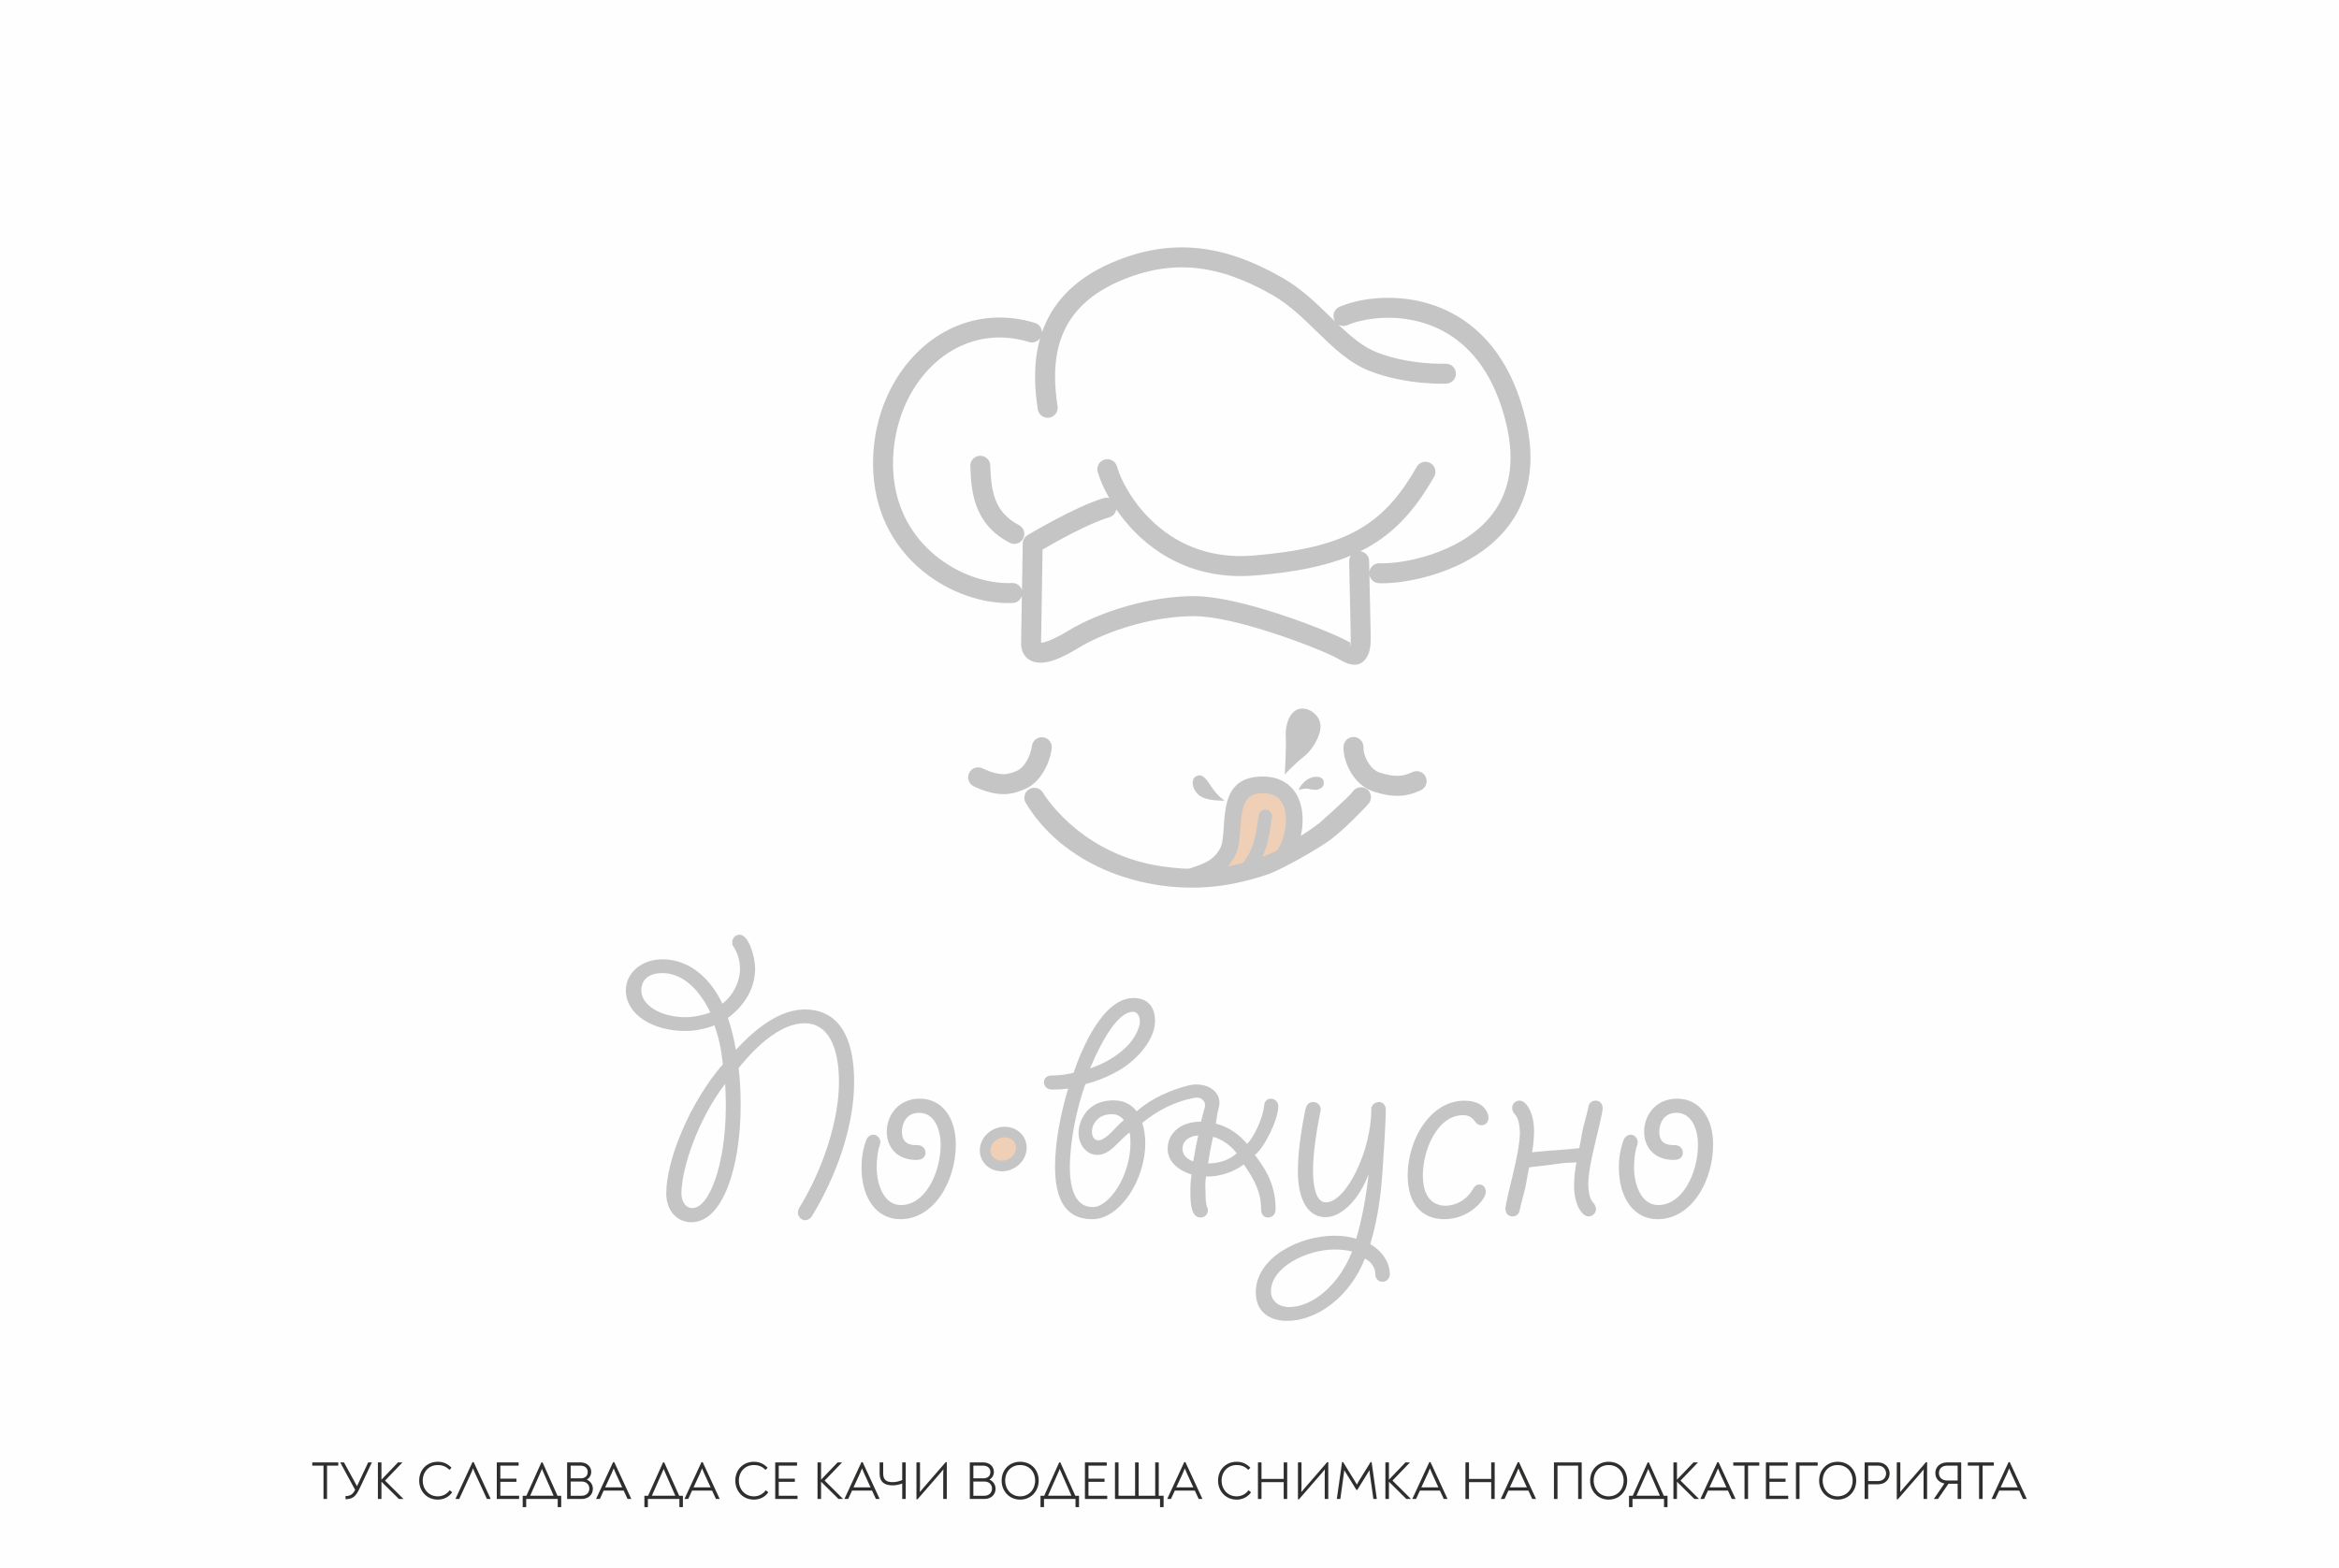 <?xml version="1.0" encoding="UTF-8"?>
<!DOCTYPE svg PUBLIC "-//W3C//DTD SVG 1.1//EN" "http://www.w3.org/Graphics/SVG/1.1/DTD/svg11.dtd">
<!-- Creator: CorelDRAW 2018 (64-Bit) -->
<svg xmlns="http://www.w3.org/2000/svg" xml:space="preserve" width="522px" height="350px" version="1.1" style="shape-rendering:geometricPrecision; text-rendering:geometricPrecision; image-rendering:optimizeQuality; fill-rule:evenodd; clip-rule:evenodd"
viewBox="0 0 522 350"
 xmlns:xlink="http://www.w3.org/1999/xlink">
 <rect x="0" y="0" width="522" height="350" fill="#808080" stroke="none"/>
 <defs>
  <style type="text/css">
   <![CDATA[
    .fil5 {fill:none}
    .fil2 {fill:#FEFEFE}
    .fil3 {fill:#EFCFB5}
    .fil0 {fill:#CB5329}
    .fil4 {fill:#C5C5C5;fill-rule:nonzero}
    .fil6 {fill:#2E2E2D;fill-rule:nonzero}
    .fil1 {fill:#2E2E2D;fill-rule:nonzero}
   ]]>
  </style>
   <clipPath id="id0">
    <path d="M0 0l522 0 0 350 -522 0 0 -350z"/>
   </clipPath>
 </defs>
 <g id="Layer_x0020_1">
  <g id="_2186294298384">
   <circle class="fil0" transform="matrix(0.708 -0.329 0.297 0.639 223.894 256.495)" r="5.312"/>
   <path class="fil0" d="M285.953 191.468c-5.855,2.743 -13.02,4.765 -21.302,4.629 4.077,-1.437 7.156,-1.952 9.237,-5.985 2.082,-4.033 -0.954,-14.329 6.896,-14.962 10.769,-0.868 8.776,12.71 5.169,16.318z"/>
   <path class="fil1" d="M280.959 181.85c0.186,-0.801 0.987,-1.299 1.787,-1.113 0.8,0.187 1.298,0.987 1.112,1.788 -0.089,0.377 -0.166,0.91 -0.255,1.534 -0.272,1.898 -0.651,4.542 -1.857,7.139 0.809,-0.305 1.595,-0.627 2.359,-0.962 0.596,-0.254 0.809,-0.243 1.225,-0.967 0.701,-1.11 1.267,-2.739 1.522,-4.489 0.22,-1.512 0.191,-3.068 -0.203,-4.395 -0.344,-1.16 -0.982,-2.143 -2.002,-2.721 -0.866,-0.491 -2.057,-0.729 -3.644,-0.601 -3.668,0.295 -3.944,4.255 -4.19,7.805 -0.158,2.268 -0.307,4.411 -1.154,6.054 -0.507,0.981 -1.054,1.783 -1.642,2.452 0.4,-0.076 0.796,-0.156 1.189,-0.241 0.72,-0.157 1.428,-0.329 2.122,-0.514 2.448,-2.83 2.987,-6.586 3.33,-8.979 0.101,-0.707 0.188,-1.31 0.301,-1.79zm-4.967 15.204c-17.101,3.713 -37.776,-2.447 -47.067,-17.851 -0.636,-1.056 -0.296,-2.428 0.76,-3.064 1.056,-0.637 2.428,-0.297 3.064,0.759 0.025,0.041 7.48,12.718 24.418,16.085 2.491,0.495 6.37,0.95 8.226,0.879 2.917,-0.975 5.417,-1.65 6.962,-4.643 0.494,-0.956 0.617,-2.726 0.747,-4.598 0.351,-5.066 0.744,-10.716 7.61,-11.269 2.371,-0.191 4.272,0.234 5.769,1.082 1.945,1.101 3.128,2.864 3.733,4.903 0.556,1.872 0.609,3.975 0.319,5.967 -0.06,0.418 -0.137,0.834 -0.228,1.244 1.514,-0.941 2.895,-1.903 4.13,-2.845 0.002,-0.001 6.736,-5.953 7.44,-7.013 0.681,-1.026 2.063,-1.308 3.09,-0.629 1.027,0.68 1.309,2.064 0.629,3.091 -0.361,0.542 -5.346,5.738 -8.455,8.092 -3.109,2.353 -11.325,6.882 -13.971,7.815 -2.204,0.778 -4.556,1.425 -7.176,1.995zm-58.654 -21.553c-1.114,-0.526 -1.591,-1.855 -1.066,-2.968 0.526,-1.114 1.855,-1.591 2.969,-1.066 2.11,1 3.624,1.335 4.821,1.309 1.119,-0.023 2.074,-0.388 3.015,-0.806l-0.002 -0.003c0.695,-0.309 1.363,-1.012 1.922,-1.907 0.674,-1.078 1.142,-2.364 1.301,-3.585 0.159,-1.22 1.277,-2.08 2.497,-1.921 1.22,0.159 2.079,1.277 1.921,2.497 -0.242,1.851 -0.935,3.775 -1.929,5.367 -1.003,1.603 -2.342,2.927 -3.896,3.618l-0.001 -0.004 -0.008 0.004c-1.383,0.614 -2.819,1.153 -4.733,1.193 -1.84,0.039 -4.011,-0.401 -6.811,-1.728zm82.502 -8.915c0.067,-1.23 1.119,-2.172 2.348,-2.105 1.229,0.068 2.171,1.119 2.104,2.349 -0.051,0.866 0.344,2.313 1.216,3.61 0.611,0.91 1.451,1.693 2.511,2.022 1.637,0.508 2.928,0.734 4.059,0.695 1.041,-0.036 2.025,-0.321 3.116,-0.84 1.114,-0.531 2.447,-0.058 2.977,1.056 0.531,1.114 0.057,2.447 -1.056,2.977 -1.624,0.773 -3.161,1.2 -4.898,1.26 -1.647,0.057 -3.396,-0.232 -5.507,-0.888 -2.162,-0.67 -3.782,-2.131 -4.904,-3.802 -1.428,-2.125 -2.063,-4.696 -1.966,-6.334zm-10.044 9.687c0,0 0.822,-1.897 2.53,-2.593 1.708,-0.696 2.973,-0.19 3.1,0.758 0.126,0.949 -0.38,1.519 -1.329,1.772 -0.948,0.253 -2.087,-0.317 -2.909,-0.191 -0.822,0.127 -1.392,0.254 -1.392,0.254zm-16.475 2.388c0,0 -4.139,0.27 -5.87,-1.297 -1.434,-1.297 -1.783,-3.55 -0.41,-4.164 1.23,-0.549 1.98,0.341 3.414,2.526 1.433,2.184 2.866,2.935 2.866,2.935zm13.403 -5.829c0,0 0.362,-5.948 0.217,-8.558 -0.145,-2.612 0.943,-5.731 3.192,-6.093 2.248,-0.362 4.569,1.669 4.569,3.917 0,2.248 -1.886,5.367 -3.699,6.745 -1.813,1.378 -4.279,3.989 -4.279,3.989zm-40.434 -61.651c0.43,-0.126 0.868,-0.116 1.268,0.004 -1.284,-2.248 -2.132,-4.306 -2.577,-5.864 -0.337,-1.186 0.35,-2.421 1.536,-2.759 1.187,-0.337 2.422,0.351 2.759,1.537 1.061,3.714 4.836,10.777 11.966,15.461 4.638,3.047 10.722,5.061 18.446,4.43 10.149,-0.83 17.437,-2.465 23.081,-5.558 5.552,-3.043 9.622,-7.579 13.409,-14.251 0.608,-1.07 1.968,-1.446 3.038,-0.838 1.071,0.607 1.446,1.968 0.839,3.038 -4.206,7.411 -8.796,12.487 -15.139,15.962 -0.434,0.239 -0.876,0.468 -1.327,0.691 1.085,0.131 1.935,1.043 1.957,2.167l0.054 2.516c0.111,-1.177 1.13,-2.071 2.323,-2.015 1.745,0.085 4.708,-0.17 8.13,-0.991 4.46,-1.07 9.623,-3.094 13.728,-6.56 3.98,-3.359 6.97,-8.126 7.295,-14.778 0.128,-2.63 -0.149,-5.556 -0.929,-8.805 -0.662,-2.758 -1.494,-5.227 -2.462,-7.433 -3.622,-8.254 -9.143,-12.604 -14.745,-14.645 -5.645,-2.056 -11.383,-1.816 -15.373,-0.858 -1.102,0.264 -2.068,0.587 -2.851,0.931 -0.697,0.303 -1.465,0.223 -2.066,-0.149 2.784,2.651 5.548,5.021 8.669,6.239 7.367,2.874 15.246,2.516 15.269,2.515 1.229,-0.053 2.269,0.901 2.322,2.131 0.053,1.229 -0.901,2.269 -2.13,2.322 -0.025,0.001 -8.847,0.402 -17.085,-2.812 -4.616,-1.801 -8.196,-5.284 -11.937,-8.923 -2.97,-2.889 -6.051,-5.886 -9.675,-7.974 -6.007,-3.458 -11.659,-5.538 -17.275,-6.095 -5.56,-0.552 -11.145,0.392 -17.075,2.973 -7.424,3.231 -11.203,7.843 -12.941,12.758 -1.773,5.012 -1.494,10.46 -0.776,15.128 0.183,1.219 -0.657,2.357 -1.877,2.54 -1.22,0.183 -2.358,-0.657 -2.541,-1.877 -0.74,-4.811 -1.046,-10.412 0.531,-15.859 -0.539,0.766 -1.527,1.138 -2.474,0.852 -2.427,-0.732 -4.775,-1.052 -7.01,-1.008 -5.119,0.1 -9.779,2.077 -13.558,5.334 -3.841,3.31 -6.782,7.945 -8.399,13.296 -1.081,3.58 -1.537,7.347 -1.35,11.081 0.422,8.479 4.34,14.798 9.439,18.97 5.121,4.191 11.388,6.229 16.508,6.129l0.534 -0.021c1.059,-0.05 1.981,0.648 2.253,1.629l0.166 -10.26c-0.046,-0.801 0.342,-1.6 1.076,-2.042 0.03,-0.019 10.62,-6.389 16.976,-8.259zm-29.744 -7.153c-0.043,-1.23 0.918,-2.262 2.148,-2.305 1.229,-0.044 2.261,0.918 2.305,2.147 0.088,2.392 0.216,5.087 1.099,7.487 0.822,2.236 2.359,4.319 5.287,5.823 1.094,0.559 1.528,1.9 0.969,2.995 -0.559,1.094 -1.9,1.528 -2.995,0.969 -4.113,-2.113 -6.282,-5.069 -7.452,-8.25 -1.109,-3.017 -1.26,-6.12 -1.361,-8.866zm32.573 9.649c-0.133,0.82 -0.722,1.533 -1.572,1.782 -4.661,1.372 -12.133,5.588 -14.874,7.184l-0.337 20.807c0.189,-0.013 0.437,-0.058 0.749,-0.136 1.242,-0.311 2.944,-1.095 5.147,-2.441 3.572,-2.183 8.391,-4.257 13.673,-5.716 4.683,-1.294 9.739,-2.115 14.625,-2.115 4.209,0 9.987,1.284 15.645,2.97 8.454,2.518 16.81,6 19.063,7.351 0.297,0.179 -0.176,1.314 0.042,0.909 0.198,-0.37 0.186,-1.579 0.158,-2.881l-0.345 -16.103c-0.009,-0.477 0.132,-0.922 0.381,-1.289 -5.65,2.37 -12.543,3.716 -21.437,4.443 -8.831,0.722 -15.851,-1.622 -21.24,-5.163 -4.198,-2.757 -7.393,-6.259 -9.678,-9.602zm56.492 14.558l0.28 13.069c0.04,1.909 0.029,3.736 -0.682,5.063 -1.127,2.102 -2.986,2.784 -6.259,0.821 -2.048,-1.229 -9.914,-4.475 -18.049,-6.898 -5.293,-1.577 -10.629,-2.778 -14.371,-2.778 -4.497,0 -9.141,0.753 -13.438,1.94 -4.871,1.346 -9.288,3.241 -12.537,5.227 -2.61,1.596 -4.733,2.552 -6.388,2.966 -1.343,0.336 -2.484,0.344 -3.422,0.065 -1.28,-0.383 -2.133,-1.205 -2.578,-2.41 -0.201,-0.544 -0.295,-1.158 -0.284,-1.834l0.168 -10.46c-0.271,0.867 -1.061,1.515 -2.022,1.56 -0.17,0.008 -0.391,0.015 -0.657,0.02 -6.085,0.12 -13.468,-2.25 -19.424,-7.123 -7.161,-5.86 -10.918,-14.065 -11.098,-23.28 -0.079,-4.037 0.474,-7.925 1.56,-11.521 1.858,-6.15 5.276,-11.51 9.761,-15.374 4.544,-3.917 10.175,-6.295 16.387,-6.417 2.723,-0.053 5.535,0.321 8.389,1.183 0.969,0.292 1.593,1.184 1.589,2.146l0.047 -0.136c2.116,-5.981 6.617,-11.551 15.369,-15.36 6.654,-2.896 12.964,-3.95 19.292,-3.323 6.272,0.623 12.503,2.899 19.056,6.672 4.137,2.382 7.411,5.567 10.567,8.637 0.373,0.363 0.744,0.724 1.114,1.082 -0.076,-0.113 -0.143,-0.233 -0.199,-0.362 -0.491,-1.128 0.025,-2.442 1.153,-2.933 0.987,-0.434 2.206,-0.841 3.602,-1.176 4.654,-1.117 11.345,-1.398 17.922,0.998 6.618,2.412 13.114,7.489 17.312,17.055 1.06,2.415 1.974,5.132 2.706,8.183 0.885,3.687 1.199,7.026 1.051,10.045 -0.395,8.095 -4.029,13.892 -8.865,17.974 -4.71,3.977 -10.554,6.28 -15.58,7.485 -3.873,0.93 -7.307,1.214 -9.369,1.114 -1.089,-0.052 -1.959,-0.877 -2.103,-1.92z"/>
   <path class="fil1" d="M205.269 245.202c-4.81,0 -7.365,3.757 -7.365,7.364 0,3.456 2.255,6.311 6.613,6.311 1.878,0 2.029,-1.202 2.029,-1.653 0,-0.901 -0.752,-1.653 -1.728,-1.653 -1.278,0 -3.532,0 -3.532,-3.005 0,-1.804 0.977,-4.208 3.832,-4.208 3.606,0 4.809,4.057 4.809,7.063 0,6.387 -3.457,13.525 -8.866,13.525 -3.833,0 -5.411,-4.584 -5.411,-8.491 0,-1.578 0.226,-3.682 0.677,-4.809 0.075,-0.225 0.15,-0.45 0.15,-0.751 0,-0.827 -0.676,-1.653 -1.578,-1.653 -0.676,0 -1.353,0.526 -1.578,1.202 -0.751,2.029 -1.052,3.983 -1.052,6.087 0,6.988 3.456,11.571 8.641,11.571 7.665,0 12.398,-8.641 12.398,-16.681 0,-6.011 -3.081,-10.219 -8.039,-10.219zm-62.139 -24.12c0,-2.705 1.953,-3.907 4.733,-3.907 3.907,0 7.815,2.855 10.67,8.792 -1.428,0.525 -3.607,1.051 -5.485,1.051 -5.635,0 -9.918,-2.705 -9.918,-5.936zm44.106 20.438c0,8.266 -3.381,19.161 -8.941,28.178 -0.151,0.3 -0.225,0.6 -0.225,0.901 0,0.977 0.751,1.729 1.652,1.729 0.526,0 1.128,-0.376 1.428,-0.827 5.861,-9.543 9.468,-20.663 9.468,-29.981 0,-12.999 -5.636,-16.23 -10.971,-16.23 -5.335,0 -10.669,3.832 -15.403,9.017 -0.451,-2.48 -1.052,-5.034 -1.804,-7.139 3.757,-2.704 6.087,-6.687 6.087,-10.969 0,-2.631 -1.428,-7.59 -3.457,-7.59 -0.977,0 -1.653,0.752 -1.653,1.728 0,0.301 0,0.602 0.226,0.827 1.052,1.653 1.503,3.306 1.503,5.035 0,2.98 -1.503,5.885 -3.908,7.814 -3.08,-6.4 -7.964,-9.918 -13.375,-9.918 -4.658,0 -8.19,3.005 -8.19,6.95 0,5.21 5.711,9.054 13.375,9.054 2.404,0 5.26,-0.752 6.387,-1.278 0.901,2.555 1.503,4.96 1.878,8.717 -7.363,8.491 -12.623,21.339 -12.623,28.778 0,3.907 2.404,6.462 5.635,6.462 6.988,0 10.971,-12.323 10.971,-26.148 0,-2.931 -0.15,-5.711 -0.451,-8.266 4.583,-5.71 9.843,-9.994 14.727,-9.994 5.185,0 7.664,5.185 7.664,13.15zm-25.246 5.11c0,13.6 -3.832,22.992 -7.439,22.992 -1.729,0 -2.48,-1.728 -2.48,-3.306 0.076,-6.011 3.982,-16.906 9.768,-24.42 0.075,1.353 0.151,3.306 0.151,4.734zm212.297 -1.428c-4.809,0 -7.363,3.757 -7.363,7.364 0,3.456 2.254,6.311 6.612,6.311 1.878,0 2.028,-1.202 2.028,-1.653 0,-0.901 -0.751,-1.653 -1.728,-1.653 -1.277,0 -3.532,0 -3.532,-3.005 0,-1.804 0.978,-4.208 3.833,-4.208 3.607,0 4.809,4.057 4.809,7.063 0,6.387 -3.457,13.525 -8.867,13.525 -3.832,0 -5.41,-4.584 -5.41,-8.491 0,-1.578 0.237,-3.677 0.676,-4.809 0.087,-0.221 0.151,-0.45 0.151,-0.751 0,-0.827 -0.676,-1.653 -1.578,-1.653 -0.676,0 -1.336,0.532 -1.578,1.202 -0.735,2.035 -1.052,3.983 -1.052,6.087 0,6.988 3.456,11.571 8.641,11.571 7.664,0 12.398,-8.641 12.398,-16.681 0,-6.011 -3.08,-10.219 -8.04,-10.219zm-42.32 3.231c-0.601,-1.503 -2.104,-2.78 -5.185,-2.78 -7.438,0 -12.624,8.491 -12.624,16.681 0,6.762 3.532,9.768 8.191,9.768 5.711,0 9.242,-4.583 9.242,-6.012 0,-0.976 -0.526,-1.728 -1.428,-1.728 -0.676,0 -1.127,0.451 -1.427,0.978 -1.503,2.704 -4.133,3.756 -6.161,3.756 -1.654,0 -5.035,-0.751 -5.035,-6.762 0,-5.561 3.155,-13.45 9.017,-13.45 1.353,0 2.103,0.676 2.629,1.427 0.376,0.527 0.902,0.827 1.428,0.827 0.977,0 1.578,-0.751 1.578,-1.653 0,-0.301 -0.075,-0.751 -0.225,-1.052zm-44.27 43.28c-2.028,0 -4.058,-1.126 -4.058,-3.532 0,-5.334 7.965,-9.316 14.202,-9.316 1.277,0 2.855,0.15 3.907,0.45 -2.93,7.514 -8.866,12.398 -14.051,12.398zm7.063 -44.031c0,-0.977 -0.751,-1.729 -1.653,-1.729 -1.428,0 -1.653,1.202 -1.803,1.729 -0.526,2.78 -1.653,8.49 -1.653,13.675 0,5.26 1.577,10.294 6.236,10.294 3.682,0 7.664,-4.358 9.543,-9.618 -0.451,4.584 -1.578,10.67 -2.78,14.427 -1.352,-0.451 -3.081,-0.676 -4.809,-0.676 -7.89,0 -17.582,4.884 -17.582,12.623 0,4.584 3.305,6.387 6.988,6.387 6.687,0 14.051,-5.41 17.357,-13.901 0.675,0.301 2.329,1.428 2.329,3.531 0,0.903 0.677,1.654 1.578,1.654 0.901,0 1.653,-0.751 1.653,-1.654 0,-2.855 -1.879,-5.334 -4.358,-6.762 1.953,-6.462 2.479,-12.623 2.705,-15.779 0.225,-3.532 0.751,-10.896 0.751,-14.276 0,-0.902 -0.601,-1.654 -1.503,-1.654 -0.901,0 -1.728,0.677 -1.728,1.578 0.076,9.092 -5.56,20.814 -10.144,20.814 -2.554,0 -2.855,-4.809 -2.855,-6.988 0,-4.809 1.052,-10.144 1.653,-13.375l0.075 -0.3zm-25.155 11.965l0.151 0c2.479,0 4.809,-0.902 6.236,-2.254 -1.127,-1.578 -3.231,-3.156 -5.26,-3.682 -0.45,1.879 -0.826,3.983 -1.127,5.936zm-4.959 -1.428c0.376,0.377 0.977,0.752 1.653,0.977 0.301,-1.803 0.676,-3.907 1.127,-5.786 -1.803,0.076 -3.531,1.052 -3.531,3.006 0,0.677 0.3,1.353 0.751,1.803zm-21.376 -19.78c3.081,-0.976 6.237,-2.855 8.341,-5.034 1.428,-1.428 2.78,-3.907 2.78,-5.41 0,-1.277 -0.601,-2.179 -1.578,-2.179 -2.93,0 -6.386,5.11 -9.543,12.623zm10.396 9.594c3.243,-2.877 7.434,-4.723 11.488,-5.758 4.11,-1.049 7.773,1.413 6.852,4.891 -0.442,1.668 -0.488,2.597 -0.672,3.615 2.93,0.676 5.334,2.555 6.987,4.508 1.578,-1.578 3.567,-5.805 3.798,-8.584 0.069,-0.826 0.601,-1.503 1.503,-1.503 0.901,0 1.653,0.751 1.653,1.653 0,3.156 -3.197,9.411 -5.226,10.914 3.081,3.907 4.625,7.495 4.625,12.079 0,1.653 -1.277,1.879 -1.728,1.879 -0.151,0 -1.503,0 -1.503,-1.879 0,-3.832 -1.544,-6.669 -3.873,-9.976 -1.653,1.278 -4.734,2.781 -8.416,2.705 -0.301,1.954 -0.109,2.387 -0.109,3.739 0,2.104 0.225,2.78 0.3,3.005 0.15,0.226 0.226,0.451 0.226,0.752 0,0.977 -0.751,1.654 -1.653,1.654 -2.104,0 -2.255,-3.307 -2.255,-5.411 0,-1.578 -0.04,-2.085 0.26,-4.19 -3.757,-1.202 -5.335,-3.456 -5.335,-5.71 0,-3.381 2.705,-6.086 7.439,-6.086 0.581,-2.338 0.476,-1.846 0.836,-3.081 0.394,-1.352 -0.678,-2.531 -2.312,-2.234 -4.294,0.78 -8.293,2.837 -11.622,5.591 0.41,1.284 0.665,2.892 0.665,4.515 0,8.265 -5.711,16.981 -11.797,16.981 -3.532,0 -8.341,-1.428 -8.341,-11.647 0,-5.485 1.203,-11.796 2.931,-17.507 -1.052,0.15 -2.48,0.225 -3.607,0.225 -1.428,0 -1.803,-1.052 -1.803,-1.728 0,-0.225 0.15,-1.428 1.803,-1.428 1.803,0 3.23,-0.225 4.809,-0.601 1.653,-4.809 6.387,-16.681 13.375,-16.681 3.005,0 4.809,1.804 4.809,5.11 0,3.306 -2.405,6.311 -3.983,7.889 -3.08,3.156 -7.363,5.11 -11.571,6.237 -1.954,5.41 -3.457,12.849 -3.457,18.484 0,5.41 1.503,8.942 5.11,8.942 3.681,0 8.415,-6.988 8.415,-14.276 0,-0.891 -0.035,-1.636 -0.191,-2.382 -2.098,1.585 -3.422,3.603 -5.239,4.512 -4.521,2.261 -8.365,-3.588 -4.65,-8.794 0.78,-1.096 2.604,-2.879 6.323,-2.879 2.201,0 3.937,0.845 5.136,2.455zm-7.635 6.218c1.749,-0.875 2.623,-2.452 4.79,-4.291 -0.616,-0.685 -1.405,-1.258 -2.418,-1.286 -2.095,-0.058 -3.294,0.691 -4.08,1.86 -1.287,1.915 -0.554,4.848 1.708,3.717zm96.323 -1.332c0.118,-4.516 -1.729,-7.288 -3.231,-7.288 -0.901,0 -1.654,0.751 -1.654,1.578 0,0.45 0.151,0.826 0.376,1.202 0.977,0.977 1.278,2.255 1.353,4.508 -0.075,2.556 -0.751,5.861 -1.578,9.243 -0.3,1.202 -1.653,6.687 -1.653,7.589 0,0.977 0.601,1.728 1.578,1.728 0.826,0 1.431,-0.526 1.578,-1.277 0.431,-2.205 1.181,-4.232 1.493,-6.22 0.187,-1.185 0.421,-2.327 0.658,-3.469 2.176,-0.259 4.282,-0.458 6.224,-0.765 1.461,-0.231 2.884,-0.256 4.314,-0.329 -0.269,1.508 -0.476,3.069 -0.521,4.772 -0.118,4.516 1.728,7.288 3.231,7.288 0.902,0 1.654,-0.751 1.654,-1.578 0,-0.451 -0.151,-0.827 -0.377,-1.202 -0.977,-0.977 -1.277,-2.254 -1.351,-4.508 0.074,-2.555 0.751,-5.862 1.577,-9.243 0.3,-1.202 1.654,-6.687 1.654,-7.589 0,-0.977 -0.602,-1.728 -1.579,-1.728 -0.826,0 -1.431,0.525 -1.578,1.277 -0.431,2.205 -1.181,4.232 -1.493,6.22 -0.167,1.062 -0.373,2.091 -0.584,3.115 -1.324,0.158 -2.721,0.281 -4.137,0.385 -0.935,0.063 -4.388,0.308 -6.386,0.544 0.225,-1.347 0.392,-2.744 0.432,-4.253zm-120.5 -0.927c1.297,-0.597 2.701,-0.664 3.923,-0.288 1.269,0.392 2.346,1.259 2.926,2.507 0.578,1.246 0.547,2.625 0.027,3.848 -0.501,1.182 -1.467,2.217 -2.774,2.824l-0.017 0.007c-1.298,0.598 -2.702,0.665 -3.924,0.289 -1.269,-0.392 -2.346,-1.259 -2.926,-2.507l-0.014 -0.031c-0.564,-1.237 -0.528,-2.605 -0.013,-3.817 0.502,-1.182 1.467,-2.217 2.774,-2.824l0.018 -0.008zm3.23 1.964c-0.671,-0.207 -1.453,-0.17 -2.193,0.155l-0.132 0.061c-0.723,0.354 -1.253,0.928 -1.528,1.574 -0.257,0.604 -0.285,1.275 -0.028,1.875l0.057 0.125c0.292,0.579 0.821,0.988 1.447,1.181 0.672,0.207 1.453,0.17 2.194,-0.155l0.132 -0.061c0.723,-0.354 1.254,-0.928 1.528,-1.575 0.266,-0.625 0.287,-1.321 0.001,-1.937 -0.284,-0.612 -0.829,-1.043 -1.478,-1.243z"/>
  </g>
  <g style="clip-path:url(#id0)">
   <polygon class="fil2" points="-72,-72 594,-72 594,422 -72,422 "/>
   <g id="Layer_x0020_1_0">
    <g id="_2186294298384">
     <path id="1" class="fil3" d="M225.47 259.889c2.072,-0.963 3.053,-3.272 2.185,-5.141 -0.869,-1.869 -3.266,-2.608 -5.338,-1.646 -2.071,0.963 -3.053,3.272 -2.184,5.141 0.868,1.869 3.265,2.608 5.337,1.646z"/>
     <path class="fil3" d="M285.953 191.468c-5.855,2.743 -13.02,4.765 -21.302,4.629 4.077,-1.437 7.156,-1.952 9.237,-5.985 2.082,-4.033 -0.954,-14.329 6.896,-14.962 10.769,-0.868 8.776,12.71 5.169,16.318z"/>
     <path class="fil4" d="M280.959 181.85c0.186,-0.801 0.987,-1.299 1.787,-1.113 0.8,0.187 1.298,0.987 1.112,1.788 -0.089,0.377 -0.166,0.91 -0.255,1.534 -0.272,1.898 -0.651,4.542 -1.857,7.139 0.809,-0.305 1.595,-0.627 2.359,-0.962 0.596,-0.254 0.809,-0.243 1.225,-0.967 0.701,-1.11 1.267,-2.739 1.522,-4.489 0.22,-1.512 0.191,-3.068 -0.203,-4.395 -0.344,-1.16 -0.982,-2.143 -2.002,-2.721 -0.866,-0.491 -2.057,-0.729 -3.644,-0.601 -3.668,0.295 -3.944,4.255 -4.19,7.805 -0.158,2.268 -0.307,4.411 -1.154,6.054 -0.507,0.981 -1.054,1.783 -1.642,2.452 0.4,-0.076 0.796,-0.156 1.189,-0.241 0.72,-0.157 1.428,-0.329 2.122,-0.514 2.448,-2.83 2.987,-6.586 3.33,-8.979 0.101,-0.707 0.188,-1.31 0.301,-1.79zm-4.967 15.204c-17.101,3.713 -37.776,-2.447 -47.067,-17.851 -0.636,-1.056 -0.296,-2.428 0.76,-3.064 1.056,-0.637 2.428,-0.297 3.064,0.759 0.025,0.041 7.48,12.718 24.418,16.085 2.491,0.495 6.37,0.95 8.226,0.879 2.917,-0.975 5.417,-1.65 6.962,-4.643 0.494,-0.956 0.617,-2.726 0.747,-4.598 0.351,-5.066 0.744,-10.716 7.61,-11.269 2.371,-0.191 4.272,0.234 5.769,1.082 1.945,1.101 3.128,2.864 3.733,4.903 0.556,1.872 0.609,3.975 0.319,5.967 -0.06,0.418 -0.137,0.834 -0.228,1.244 1.514,-0.941 2.895,-1.903 4.13,-2.845 0.002,-0.001 6.736,-5.953 7.44,-7.013 0.681,-1.026 2.063,-1.308 3.09,-0.629 1.027,0.68 1.309,2.064 0.629,3.091 -0.361,0.542 -5.346,5.738 -8.455,8.092 -3.109,2.353 -11.325,6.882 -13.971,7.815 -2.204,0.778 -4.556,1.425 -7.176,1.995zm-58.654 -21.553c-1.114,-0.526 -1.591,-1.855 -1.066,-2.968 0.526,-1.114 1.855,-1.591 2.969,-1.066 2.11,1 3.624,1.335 4.821,1.309 1.119,-0.023 2.074,-0.388 3.015,-0.806l-0.002 -0.003c0.695,-0.309 1.363,-1.012 1.922,-1.907 0.674,-1.078 1.142,-2.364 1.301,-3.585 0.159,-1.22 1.277,-2.08 2.497,-1.921 1.22,0.159 2.079,1.277 1.921,2.497 -0.242,1.851 -0.935,3.775 -1.929,5.367 -1.003,1.603 -2.342,2.927 -3.896,3.618l-0.001 -0.004 -0.008 0.004c-1.383,0.614 -2.819,1.153 -4.733,1.193 -1.84,0.039 -4.011,-0.401 -6.811,-1.728zm82.502 -8.915c0.067,-1.23 1.119,-2.172 2.348,-2.105 1.229,0.068 2.171,1.119 2.104,2.349 -0.051,0.866 0.344,2.313 1.216,3.61 0.611,0.91 1.451,1.693 2.511,2.022 1.637,0.508 2.928,0.734 4.059,0.695 1.041,-0.036 2.025,-0.321 3.116,-0.84 1.114,-0.531 2.447,-0.058 2.977,1.056 0.531,1.114 0.057,2.447 -1.056,2.977 -1.624,0.773 -3.161,1.2 -4.898,1.26 -1.647,0.057 -3.396,-0.232 -5.507,-0.888 -2.162,-0.67 -3.782,-2.131 -4.904,-3.802 -1.428,-2.125 -2.063,-4.696 -1.966,-6.334zm-10.044 9.687c0,0 0.822,-1.897 2.53,-2.593 1.708,-0.696 2.973,-0.19 3.1,0.758 0.126,0.949 -0.38,1.519 -1.329,1.772 -0.948,0.253 -2.087,-0.317 -2.909,-0.191 -0.822,0.127 -1.392,0.254 -1.392,0.254zm-16.475 2.388c0,0 -4.139,0.27 -5.87,-1.297 -1.434,-1.297 -1.783,-3.55 -0.41,-4.164 1.23,-0.549 1.98,0.341 3.414,2.526 1.433,2.184 2.866,2.935 2.866,2.935zm13.403 -5.829c0,0 0.362,-5.948 0.217,-8.558 -0.145,-2.612 0.943,-5.731 3.192,-6.093 2.248,-0.362 4.569,1.669 4.569,3.917 0,2.248 -1.886,5.367 -3.699,6.745 -1.813,1.378 -4.279,3.989 -4.279,3.989zm-40.434 -61.651c0.43,-0.126 0.868,-0.116 1.268,0.004 -1.284,-2.248 -2.132,-4.306 -2.577,-5.864 -0.337,-1.186 0.35,-2.421 1.536,-2.759 1.187,-0.337 2.422,0.351 2.759,1.537 1.061,3.714 4.836,10.777 11.966,15.461 4.638,3.047 10.722,5.061 18.446,4.43 10.149,-0.83 17.437,-2.465 23.081,-5.558 5.552,-3.043 9.622,-7.579 13.409,-14.251 0.608,-1.07 1.968,-1.446 3.038,-0.838 1.071,0.607 1.446,1.968 0.839,3.038 -4.206,7.411 -8.796,12.487 -15.139,15.962 -0.434,0.239 -0.876,0.468 -1.327,0.691 1.085,0.131 1.935,1.043 1.957,2.167l0.054 2.516c0.111,-1.177 1.13,-2.071 2.323,-2.015 1.745,0.085 4.708,-0.17 8.13,-0.991 4.46,-1.07 9.623,-3.094 13.728,-6.56 3.98,-3.359 6.97,-8.126 7.295,-14.778 0.128,-2.63 -0.149,-5.556 -0.929,-8.805 -0.662,-2.758 -1.494,-5.227 -2.462,-7.433 -3.622,-8.254 -9.143,-12.604 -14.745,-14.645 -5.645,-2.056 -11.383,-1.816 -15.373,-0.858 -1.102,0.264 -2.068,0.587 -2.851,0.931 -0.697,0.303 -1.465,0.223 -2.066,-0.149 2.784,2.651 5.548,5.021 8.669,6.239 7.367,2.874 15.246,2.516 15.269,2.515 1.229,-0.053 2.269,0.901 2.322,2.131 0.053,1.229 -0.901,2.269 -2.13,2.322 -0.025,0.001 -8.847,0.402 -17.085,-2.812 -4.616,-1.801 -8.196,-5.284 -11.937,-8.923 -2.97,-2.889 -6.051,-5.886 -9.675,-7.974 -6.007,-3.458 -11.659,-5.538 -17.275,-6.095 -5.56,-0.552 -11.145,0.392 -17.075,2.973 -7.424,3.231 -11.203,7.843 -12.941,12.758 -1.773,5.012 -1.494,10.46 -0.776,15.128 0.183,1.219 -0.657,2.357 -1.877,2.54 -1.22,0.183 -2.358,-0.657 -2.541,-1.877 -0.74,-4.811 -1.046,-10.412 0.531,-15.859 -0.539,0.766 -1.527,1.138 -2.474,0.852 -2.427,-0.732 -4.775,-1.052 -7.01,-1.008 -5.119,0.1 -9.779,2.077 -13.558,5.334 -3.841,3.31 -6.782,7.945 -8.399,13.296 -1.081,3.58 -1.537,7.347 -1.35,11.081 0.422,8.479 4.34,14.798 9.439,18.97 5.121,4.191 11.388,6.229 16.508,6.129l0.534 -0.021c1.059,-0.05 1.981,0.648 2.253,1.629l0.166 -10.26c-0.046,-0.801 0.342,-1.6 1.076,-2.042 0.03,-0.019 10.62,-6.389 16.976,-8.259zm-29.744 -7.153c-0.043,-1.23 0.918,-2.262 2.148,-2.305 1.229,-0.044 2.261,0.918 2.305,2.147 0.088,2.392 0.216,5.087 1.099,7.487 0.822,2.236 2.359,4.319 5.287,5.823 1.094,0.559 1.528,1.9 0.969,2.995 -0.559,1.094 -1.9,1.528 -2.995,0.969 -4.113,-2.113 -6.282,-5.069 -7.452,-8.25 -1.109,-3.017 -1.26,-6.12 -1.361,-8.866zm32.573 9.649c-0.133,0.82 -0.722,1.533 -1.572,1.782 -4.661,1.372 -12.133,5.588 -14.874,7.184l-0.337 20.807c0.189,-0.013 0.437,-0.058 0.749,-0.136 1.242,-0.311 2.944,-1.095 5.147,-2.441 3.572,-2.183 8.391,-4.257 13.673,-5.716 4.683,-1.294 9.739,-2.115 14.625,-2.115 4.209,0 9.987,1.284 15.645,2.97 8.454,2.518 16.81,6 19.063,7.351 0.297,0.179 -0.176,1.314 0.042,0.909 0.198,-0.37 0.186,-1.579 0.158,-2.881l-0.345 -16.103c-0.009,-0.477 0.132,-0.922 0.381,-1.289 -5.65,2.37 -12.543,3.716 -21.437,4.443 -8.831,0.722 -15.851,-1.622 -21.24,-5.163 -4.198,-2.757 -7.393,-6.259 -9.678,-9.602zm56.492 14.558l0.28 13.069c0.04,1.909 0.029,3.736 -0.682,5.063 -1.127,2.102 -2.986,2.784 -6.259,0.821 -2.048,-1.229 -9.914,-4.475 -18.049,-6.898 -5.293,-1.577 -10.629,-2.778 -14.371,-2.778 -4.497,0 -9.141,0.753 -13.438,1.94 -4.871,1.346 -9.288,3.241 -12.537,5.227 -2.61,1.596 -4.733,2.552 -6.388,2.966 -1.343,0.336 -2.484,0.344 -3.422,0.065 -1.28,-0.383 -2.133,-1.205 -2.578,-2.41 -0.201,-0.544 -0.295,-1.158 -0.284,-1.834l0.168 -10.46c-0.271,0.867 -1.061,1.515 -2.022,1.56 -0.17,0.008 -0.391,0.015 -0.657,0.02 -6.085,0.12 -13.468,-2.25 -19.424,-7.123 -7.161,-5.86 -10.918,-14.065 -11.098,-23.28 -0.079,-4.037 0.474,-7.925 1.56,-11.521 1.858,-6.15 5.276,-11.51 9.761,-15.374 4.544,-3.917 10.175,-6.295 16.387,-6.417 2.723,-0.053 5.535,0.321 8.389,1.183 0.969,0.292 1.593,1.184 1.589,2.146l0.047 -0.136c2.116,-5.981 6.617,-11.551 15.369,-15.36 6.654,-2.896 12.964,-3.95 19.292,-3.323 6.272,0.623 12.503,2.899 19.056,6.672 4.137,2.382 7.411,5.567 10.567,8.637 0.373,0.363 0.744,0.724 1.114,1.082 -0.076,-0.113 -0.143,-0.233 -0.199,-0.362 -0.491,-1.128 0.025,-2.442 1.153,-2.933 0.987,-0.434 2.206,-0.841 3.602,-1.176 4.654,-1.117 11.345,-1.398 17.922,0.998 6.618,2.412 13.114,7.489 17.312,17.055 1.06,2.415 1.974,5.132 2.706,8.183 0.885,3.687 1.199,7.026 1.051,10.045 -0.395,8.095 -4.029,13.892 -8.865,17.974 -4.71,3.977 -10.554,6.28 -15.58,7.485 -3.873,0.93 -7.307,1.214 -9.369,1.114 -1.089,-0.052 -1.959,-0.877 -2.103,-1.92z"/>
     <path class="fil4" d="M205.269 245.202c-4.81,0 -7.365,3.757 -7.365,7.364 0,3.456 2.255,6.311 6.613,6.311 1.878,0 2.029,-1.202 2.029,-1.653 0,-0.901 -0.752,-1.653 -1.728,-1.653 -1.278,0 -3.532,0 -3.532,-3.005 0,-1.804 0.977,-4.208 3.832,-4.208 3.606,0 4.809,4.057 4.809,7.063 0,6.387 -3.457,13.525 -8.866,13.525 -3.833,0 -5.411,-4.584 -5.411,-8.491 0,-1.578 0.226,-3.682 0.677,-4.809 0.075,-0.225 0.15,-0.45 0.15,-0.751 0,-0.827 -0.676,-1.653 -1.578,-1.653 -0.676,0 -1.353,0.526 -1.578,1.202 -0.751,2.029 -1.052,3.983 -1.052,6.087 0,6.988 3.456,11.571 8.641,11.571 7.665,0 12.398,-8.641 12.398,-16.681 0,-6.011 -3.081,-10.219 -8.039,-10.219zm-62.139 -24.12c0,-2.705 1.953,-3.907 4.733,-3.907 3.907,0 7.815,2.855 10.67,8.792 -1.428,0.525 -3.607,1.051 -5.485,1.051 -5.635,0 -9.918,-2.705 -9.918,-5.936zm44.106 20.438c0,8.266 -3.381,19.161 -8.941,28.178 -0.151,0.3 -0.225,0.6 -0.225,0.901 0,0.977 0.751,1.729 1.652,1.729 0.526,0 1.128,-0.376 1.428,-0.827 5.861,-9.543 9.468,-20.663 9.468,-29.981 0,-12.999 -5.636,-16.23 -10.971,-16.23 -5.335,0 -10.669,3.832 -15.403,9.017 -0.451,-2.48 -1.052,-5.034 -1.804,-7.139 3.757,-2.704 6.087,-6.687 6.087,-10.969 0,-2.631 -1.428,-7.59 -3.457,-7.59 -0.977,0 -1.653,0.752 -1.653,1.728 0,0.301 0,0.602 0.226,0.827 1.052,1.653 1.503,3.306 1.503,5.035 0,2.98 -1.503,5.885 -3.908,7.814 -3.08,-6.4 -7.964,-9.918 -13.375,-9.918 -4.658,0 -8.19,3.005 -8.19,6.95 0,5.21 5.711,9.054 13.375,9.054 2.404,0 5.26,-0.752 6.387,-1.278 0.901,2.555 1.503,4.96 1.878,8.717 -7.363,8.491 -12.623,21.339 -12.623,28.778 0,3.907 2.404,6.462 5.635,6.462 6.988,0 10.971,-12.323 10.971,-26.148 0,-2.931 -0.15,-5.711 -0.451,-8.266 4.583,-5.71 9.843,-9.994 14.727,-9.994 5.185,0 7.664,5.185 7.664,13.15zm-25.246 5.11c0,13.6 -3.832,22.992 -7.439,22.992 -1.729,0 -2.48,-1.728 -2.48,-3.306 0.076,-6.011 3.982,-16.906 9.768,-24.42 0.075,1.353 0.151,3.306 0.151,4.734zm212.297 -1.428c-4.809,0 -7.363,3.757 -7.363,7.364 0,3.456 2.254,6.311 6.612,6.311 1.878,0 2.028,-1.202 2.028,-1.653 0,-0.901 -0.751,-1.653 -1.728,-1.653 -1.277,0 -3.532,0 -3.532,-3.005 0,-1.804 0.978,-4.208 3.833,-4.208 3.607,0 4.809,4.057 4.809,7.063 0,6.387 -3.457,13.525 -8.867,13.525 -3.832,0 -5.41,-4.584 -5.41,-8.491 0,-1.578 0.237,-3.677 0.676,-4.809 0.087,-0.221 0.151,-0.45 0.151,-0.751 0,-0.827 -0.676,-1.653 -1.578,-1.653 -0.676,0 -1.336,0.532 -1.578,1.202 -0.735,2.035 -1.052,3.983 -1.052,6.087 0,6.988 3.456,11.571 8.641,11.571 7.664,0 12.398,-8.641 12.398,-16.681 0,-6.011 -3.08,-10.219 -8.04,-10.219zm-42.32 3.231c-0.601,-1.503 -2.104,-2.78 -5.185,-2.78 -7.438,0 -12.624,8.491 -12.624,16.681 0,6.762 3.532,9.768 8.191,9.768 5.711,0 9.242,-4.583 9.242,-6.012 0,-0.976 -0.526,-1.728 -1.428,-1.728 -0.676,0 -1.127,0.451 -1.427,0.978 -1.503,2.704 -4.133,3.756 -6.161,3.756 -1.654,0 -5.035,-0.751 -5.035,-6.762 0,-5.561 3.155,-13.45 9.017,-13.45 1.353,0 2.103,0.676 2.629,1.427 0.376,0.527 0.902,0.827 1.428,0.827 0.977,0 1.578,-0.751 1.578,-1.653 0,-0.301 -0.075,-0.751 -0.225,-1.052zm-44.27 43.28c-2.028,0 -4.058,-1.126 -4.058,-3.532 0,-5.334 7.965,-9.316 14.202,-9.316 1.277,0 2.855,0.15 3.907,0.45 -2.93,7.514 -8.866,12.398 -14.051,12.398zm7.063 -44.031c0,-0.977 -0.751,-1.729 -1.653,-1.729 -1.428,0 -1.653,1.202 -1.803,1.729 -0.526,2.78 -1.653,8.49 -1.653,13.675 0,5.26 1.577,10.294 6.236,10.294 3.682,0 7.664,-4.358 9.543,-9.618 -0.451,4.584 -1.578,10.67 -2.78,14.427 -1.352,-0.451 -3.081,-0.676 -4.809,-0.676 -7.89,0 -17.582,4.884 -17.582,12.623 0,4.584 3.305,6.387 6.988,6.387 6.687,0 14.051,-5.41 17.357,-13.901 0.675,0.301 2.329,1.428 2.329,3.531 0,0.903 0.677,1.654 1.578,1.654 0.901,0 1.653,-0.751 1.653,-1.654 0,-2.855 -1.879,-5.334 -4.358,-6.762 1.953,-6.462 2.479,-12.623 2.705,-15.779 0.225,-3.532 0.751,-10.896 0.751,-14.276 0,-0.902 -0.601,-1.654 -1.503,-1.654 -0.901,0 -1.728,0.677 -1.728,1.578 0.076,9.092 -5.56,20.814 -10.144,20.814 -2.554,0 -2.855,-4.809 -2.855,-6.988 0,-4.809 1.052,-10.144 1.653,-13.375l0.075 -0.3zm-25.155 11.965l0.151 0c2.479,0 4.809,-0.902 6.236,-2.254 -1.127,-1.578 -3.231,-3.156 -5.26,-3.682 -0.45,1.879 -0.826,3.983 -1.127,5.936zm-4.959 -1.428c0.376,0.377 0.977,0.752 1.653,0.977 0.301,-1.803 0.676,-3.907 1.127,-5.786 -1.803,0.076 -3.531,1.052 -3.531,3.006 0,0.677 0.3,1.353 0.751,1.803zm-21.376 -19.78c3.081,-0.976 6.237,-2.855 8.341,-5.034 1.428,-1.428 2.78,-3.907 2.78,-5.41 0,-1.277 -0.601,-2.179 -1.578,-2.179 -2.93,0 -6.386,5.11 -9.543,12.623zm10.396 9.594c3.243,-2.877 7.434,-4.723 11.488,-5.758 4.11,-1.049 7.773,1.413 6.852,4.891 -0.442,1.668 -0.488,2.597 -0.672,3.615 2.93,0.676 5.334,2.555 6.987,4.508 1.578,-1.578 3.567,-5.805 3.798,-8.584 0.069,-0.826 0.601,-1.503 1.503,-1.503 0.901,0 1.653,0.751 1.653,1.653 0,3.156 -3.197,9.411 -5.226,10.914 3.081,3.907 4.625,7.495 4.625,12.079 0,1.653 -1.277,1.879 -1.728,1.879 -0.151,0 -1.503,0 -1.503,-1.879 0,-3.832 -1.544,-6.669 -3.873,-9.976 -1.653,1.278 -4.734,2.781 -8.416,2.705 -0.301,1.954 -0.109,2.387 -0.109,3.739 0,2.104 0.225,2.78 0.3,3.005 0.15,0.226 0.226,0.451 0.226,0.752 0,0.977 -0.751,1.654 -1.653,1.654 -2.104,0 -2.255,-3.307 -2.255,-5.411 0,-1.578 -0.04,-2.085 0.26,-4.19 -3.757,-1.202 -5.335,-3.456 -5.335,-5.71 0,-3.381 2.705,-6.086 7.439,-6.086 0.581,-2.338 0.476,-1.846 0.836,-3.081 0.394,-1.352 -0.678,-2.531 -2.312,-2.234 -4.294,0.78 -8.293,2.837 -11.622,5.591 0.41,1.284 0.665,2.892 0.665,4.515 0,8.265 -5.711,16.981 -11.797,16.981 -3.532,0 -8.341,-1.428 -8.341,-11.647 0,-5.485 1.203,-11.796 2.931,-17.507 -1.052,0.15 -2.48,0.225 -3.607,0.225 -1.428,0 -1.803,-1.052 -1.803,-1.728 0,-0.225 0.15,-1.428 1.803,-1.428 1.803,0 3.23,-0.225 4.809,-0.601 1.653,-4.809 6.387,-16.681 13.375,-16.681 3.005,0 4.809,1.804 4.809,5.11 0,3.306 -2.405,6.311 -3.983,7.889 -3.08,3.156 -7.363,5.11 -11.571,6.237 -1.954,5.41 -3.457,12.849 -3.457,18.484 0,5.41 1.503,8.942 5.11,8.942 3.681,0 8.415,-6.988 8.415,-14.276 0,-0.891 -0.035,-1.636 -0.191,-2.382 -2.098,1.585 -3.422,3.603 -5.239,4.512 -4.521,2.261 -8.365,-3.588 -4.65,-8.794 0.78,-1.096 2.604,-2.879 6.323,-2.879 2.201,0 3.937,0.845 5.136,2.455zm-7.635 6.218c1.749,-0.875 2.623,-2.452 4.79,-4.291 -0.616,-0.685 -1.405,-1.258 -2.418,-1.286 -2.095,-0.058 -3.294,0.691 -4.08,1.86 -1.287,1.915 -0.554,4.848 1.708,3.717zm96.323 -1.332c0.118,-4.516 -1.729,-7.288 -3.231,-7.288 -0.901,0 -1.654,0.751 -1.654,1.578 0,0.45 0.151,0.826 0.376,1.202 0.977,0.977 1.278,2.255 1.353,4.508 -0.075,2.556 -0.751,5.861 -1.578,9.243 -0.3,1.202 -1.653,6.687 -1.653,7.589 0,0.977 0.601,1.728 1.578,1.728 0.826,0 1.431,-0.526 1.578,-1.277 0.431,-2.205 1.181,-4.232 1.493,-6.22 0.187,-1.185 0.421,-2.327 0.658,-3.469 2.176,-0.259 4.282,-0.458 6.224,-0.765 1.461,-0.231 2.884,-0.256 4.314,-0.329 -0.269,1.508 -0.476,3.069 -0.521,4.772 -0.118,4.516 1.728,7.288 3.231,7.288 0.902,0 1.654,-0.751 1.654,-1.578 0,-0.451 -0.151,-0.827 -0.377,-1.202 -0.977,-0.977 -1.277,-2.254 -1.351,-4.508 0.074,-2.555 0.751,-5.862 1.577,-9.243 0.3,-1.202 1.654,-6.687 1.654,-7.589 0,-0.977 -0.602,-1.728 -1.579,-1.728 -0.826,0 -1.431,0.525 -1.578,1.277 -0.431,2.205 -1.181,4.232 -1.493,6.22 -0.167,1.062 -0.373,2.091 -0.584,3.115 -1.324,0.158 -2.721,0.281 -4.137,0.385 -0.935,0.063 -4.388,0.308 -6.386,0.544 0.225,-1.347 0.392,-2.744 0.432,-4.253zm-120.5 -0.927c1.297,-0.597 2.701,-0.664 3.923,-0.288 1.269,0.392 2.346,1.259 2.926,2.507 0.578,1.246 0.547,2.625 0.027,3.848 -0.501,1.182 -1.467,2.217 -2.774,2.824l-0.017 0.007c-1.298,0.598 -2.702,0.665 -3.924,0.289 -1.269,-0.392 -2.346,-1.259 -2.926,-2.507l-0.014 -0.031c-0.564,-1.237 -0.528,-2.605 -0.013,-3.817 0.502,-1.182 1.467,-2.217 2.774,-2.824l0.018 -0.008zm3.23 1.964c-0.671,-0.207 -1.453,-0.17 -2.193,0.155l-0.132 0.061c-0.723,0.354 -1.253,0.928 -1.528,1.574 -0.257,0.604 -0.285,1.275 -0.028,1.875l0.057 0.125c0.292,0.579 0.821,0.988 1.447,1.181 0.672,0.207 1.453,0.17 2.194,-0.155l0.132 -0.061c0.723,-0.354 1.254,-0.928 1.528,-1.575 0.266,-0.625 0.287,-1.321 0.001,-1.937 -0.284,-0.612 -0.829,-1.043 -1.478,-1.243z"/>
    </g>
   </g>
  </g>
  <polygon class="fil5" points="0,0 522,0 522,350 0,350 "/>
  <polygon class="fil6" points="75.495,326.383 69.687,326.383 69.687,327.103 72.195,327.103 72.195,334.543 72.987,334.543 72.987,327.103 75.495,327.103 "/>
  <path id="1" class="fil6" d="M82.167 326.383l-2.496 5.304 -2.904 -5.304 -0.84 0 3.335 6.144c-0.504,0.9 -0.995,1.356 -2.171,1.38l0.047 0.696c1.62,-0.072 2.268,-0.624 3.121,-2.424l2.736 -5.796 -0.828 0z"/>
  <polygon id="2" class="fil6" points="85.922,330.439 89.786,326.419 89.786,326.383 88.815,326.383 85.13,330.235 85.13,326.383 84.338,326.383 84.338,334.543 85.13,334.543 85.13,330.691 89.018,334.543 90.015,334.543 90.015,334.507 "/>
  <path id="3" class="fil6" d="M97.694 334.687c1.44,0 2.556,-0.672 3.228,-1.644l-0.564 -0.444c-0.6,0.804 -1.512,1.356 -2.664,1.356 -1.98,0 -3.348,-1.572 -3.348,-3.504 0,-1.98 1.38,-3.48 3.348,-3.48 1.164,0 1.956,0.408 2.604,1.08l0.468 -0.48c-0.864,-0.876 -1.788,-1.332 -3.072,-1.332 -2.423,0 -4.14,1.8 -4.14,4.212 0,2.328 1.681,4.236 4.14,4.236z"/>
  <path id="4" class="fil6" d="M105.71 326.323l-0.264 0 -3.792 8.196 0 0.024 0.828 0 2.808 -6.108c0.12,-0.276 0.204,-0.492 0.288,-0.756 0.072,0.264 0.156,0.48 0.276,0.756l2.808 6.108 0.84 0 0 -0.024 -3.792 -8.196z"/>
  <polygon id="5" class="fil6" points="111.662,333.823 111.662,330.715 115.25,330.715 115.25,330.007 111.662,330.007 111.662,327.103 115.742,327.103 115.742,326.383 110.87,326.383 110.87,334.543 115.85,334.543 115.85,333.823 "/>
  <path id="6" class="fil6" d="M124.418 333.823l-3.336 -7.44 -0.264 0 -3.336 7.44 -0.828 0 0 2.544 0.78 0 0 -1.824 7.032 0 0 1.824 0.78 0 0 -2.544 -0.828 0zm-3.468 -6.024c0.06,0.216 0.168,0.444 0.24,0.612l2.364 5.412 -5.232 0 2.388 -5.412c0.072,-0.168 0.18,-0.396 0.24,-0.612z"/>
  <path id="7" class="fil6" d="M130.958 330.223c0.588,-0.348 0.984,-0.948 0.984,-1.728 0,-1.248 -1.032,-2.112 -2.328,-2.112l-3.048 0 0 8.16 3.264 0c1.428,0 2.484,-0.924 2.484,-2.268 0,-0.912 -0.54,-1.704 -1.356,-2.052zm-3.6 -3.12l2.208 0c0.9,0 1.596,0.528 1.596,1.392 0,0.924 -0.6,1.44 -1.572,1.44l-2.232 0 0 -2.832zm2.436 6.72l-2.436 0 0 -3.168 2.496 0c0.972,0 1.668,0.636 1.668,1.572 0,0.984 -0.732,1.596 -1.728,1.596z"/>
  <path id="8" class="fil6" d="M137.09 326.323l-0.264 0 -3.792 8.196 0 0.024 0.828 0 0.864 -1.872 4.464 0 0.864 1.872 0.828 0 0 -0.024 -3.792 -8.196zm-0.132 1.392c0.144,0.384 0.288,0.744 0.456,1.092l1.44 3.144 -3.804 0 1.452 -3.144c0.168,-0.36 0.3,-0.72 0.456,-1.092z"/>
  <path id="9" class="fil6" d="M151.574 333.823l-3.336 -7.44 -0.264 0 -3.336 7.44 -0.828 0 0 2.544 0.78 0 0 -1.824 7.032 0 0 1.824 0.78 0 0 -2.544 -0.828 0zm-3.468 -6.024c0.06,0.216 0.168,0.444 0.24,0.612l2.364 5.412 -5.232 0 2.388 -5.412c0.072,-0.168 0.18,-0.396 0.24,-0.612z"/>
  <path id="10" class="fil6" d="M156.818 326.323l-0.264 0 -3.792 8.196 0 0.024 0.828 0 0.864 -1.872 4.463 0 0.864 1.872 0.828 0 0 -0.024 -3.791 -8.196zm-0.132 1.392c0.144,0.384 0.288,0.744 0.456,1.092l1.44 3.144 -3.804 0 1.452 -3.144c0.168,-0.36 0.3,-0.72 0.456,-1.092z"/>
  <path id="11" class="fil6" d="M168.242 334.687c1.44,0 2.556,-0.672 3.227,-1.644l-0.563 -0.444c-0.601,0.804 -1.512,1.356 -2.664,1.356 -1.98,0 -3.348,-1.572 -3.348,-3.504 0,-1.98 1.379,-3.48 3.348,-3.48 1.163,0 1.955,0.408 2.603,1.08l0.468 -0.48c-0.864,-0.876 -1.788,-1.332 -3.071,-1.332 -2.424,0 -4.14,1.8 -4.14,4.212 0,2.328 1.68,4.236 4.14,4.236z"/>
  <polygon id="12" class="fil6" points="173.797,333.823 173.797,330.715 177.386,330.715 177.386,330.007 173.797,330.007 173.797,327.103 177.877,327.103 177.877,326.383 173.005,326.383 173.005,334.543 177.985,334.543 177.985,333.823 "/>
  <polygon id="13" class="fil6" points="184.033,330.439 187.897,326.419 187.897,326.383 186.926,326.383 183.241,330.235 183.241,326.383 182.449,326.383 182.449,334.543 183.241,334.543 183.241,330.691 187.129,334.543 188.125,334.543 188.125,334.507 "/>
  <path id="14" class="fil6" d="M192.517 326.323l-0.264 0 -3.792 8.196 0 0.024 0.828 0 0.864 -1.872 4.464 0 0.864 1.872 0.828 0 0 -0.024 -3.792 -8.196zm-0.132 1.392c0.144,0.384 0.288,0.744 0.456,1.092l1.44 3.144 -3.804 0 1.452 -3.144c0.168,-0.36 0.3,-0.72 0.456,-1.092z"/>
  <path id="15" class="fil6" d="M201.349 326.383l0 3.936c-0.696,0.3 -1.464,0.468 -2.16,0.468 -1.356,0 -2.088,-0.504 -2.088,-1.932l0 -2.472 -0.792 0 0 2.508c0,1.884 1.128,2.616 2.892,2.616 0.708,0 1.44,-0.144 2.148,-0.408l0 3.444 0.78 0 0 -8.16 -0.78 0z"/>
  <path id="16" class="fil6" d="M211.057 326.323l-4.8 5.532c-0.348,0.384 -0.672,0.768 -0.972,1.14 0.024,-0.396 0.036,-0.804 0.036,-1.2l0 -5.412 -0.792 0 0 8.22 0.24 0 4.884 -5.616c0.312,-0.348 0.6,-0.684 0.888,-1.056 -0.024,0.372 -0.036,0.72 -0.036,1.092l0 5.52 0.792 0 0 -8.22 -0.24 0z"/>
  <path id="17" class="fil6" d="M220.825 330.223c0.588,-0.348 0.984,-0.948 0.984,-1.728 0,-1.248 -1.032,-2.112 -2.328,-2.112l-3.048 0 0 8.16 3.264 0c1.428,0 2.484,-0.924 2.484,-2.268 0,-0.912 -0.54,-1.704 -1.356,-2.052zm-3.6 -3.12l2.208 0c0.9,0 1.596,0.528 1.596,1.392 0,0.924 -0.6,1.44 -1.572,1.44l-2.232 0 0 -2.832zm2.436 6.72l-2.436 0 0 -3.168 2.496 0c0.972,0 1.668,0.636 1.668,1.572 0,0.984 -0.732,1.596 -1.728,1.596z"/>
  <path id="18" class="fil6" d="M227.665 334.687c2.448,0 4.14,-1.908 4.14,-4.236 0,-2.424 -1.692,-4.212 -4.14,-4.212 -2.412,0 -4.128,1.788 -4.128,4.212 0,2.328 1.716,4.236 4.128,4.236zm0 -0.732c-1.98,0 -3.336,-1.572 -3.336,-3.504 0,-2.016 1.356,-3.48 3.336,-3.48 2.004,0 3.348,1.464 3.348,3.48 0,1.932 -1.344,3.504 -3.348,3.504z"/>
  <path id="19" class="fil6" d="M239.977 333.823l-3.337 -7.44 -0.263 0 -3.337 7.44 -0.828 0 0 2.544 0.781 0 0 -1.824 7.031 0 0 1.824 0.781 0 0 -2.544 -0.828 0zm-3.468 -6.024c0.059,0.216 0.167,0.444 0.239,0.612l2.365 5.412 -5.232 0 2.388 -5.412c0.072,-0.168 0.18,-0.396 0.24,-0.612z"/>
  <polygon id="20" class="fil6" points="242.916,333.823 242.916,330.715 246.504,330.715 246.504,330.007 242.916,330.007 242.916,327.103 246.996,327.103 246.996,326.383 242.124,326.383 242.124,334.543 247.104,334.543 247.104,333.823 "/>
  <polygon id="21" class="fil6" points="258.6,333.823 258.6,326.383 257.808,326.383 257.808,333.823 254.112,333.823 254.112,326.383 253.32,326.383 253.32,333.823 249.624,333.823 249.624,326.383 248.832,326.383 248.832,334.543 258.888,334.543 258.888,336.367 259.68,336.367 259.68,333.823 "/>
  <path id="22" class="fil6" d="M264.552 326.323l-0.264 0 -3.792 8.196 0 0.024 0.828 0 0.864 -1.872 4.464 0 0.864 1.872 0.828 0 0 -0.024 -3.792 -8.196zm-0.132 1.392c0.144,0.384 0.288,0.744 0.456,1.092l1.44 3.144 -3.804 0 1.452 -3.144c0.168,-0.36 0.3,-0.72 0.456,-1.092z"/>
  <path id="23" class="fil6" d="M275.976 334.687c1.44,0 2.556,-0.672 3.228,-1.644l-0.564 -0.444c-0.6,0.804 -1.512,1.356 -2.664,1.356 -1.98,0 -3.348,-1.572 -3.348,-3.504 0,-1.98 1.38,-3.48 3.348,-3.48 1.164,0 1.956,0.408 2.604,1.08l0.468 -0.48c-0.864,-0.876 -1.788,-1.332 -3.072,-1.332 -2.424,0 -4.14,1.8 -4.14,4.212 0,2.328 1.68,4.236 4.14,4.236z"/>
  <polygon id="24" class="fil6" points="280.74,334.543 281.532,334.543 281.532,330.787 286.488,330.787 286.488,334.543 287.268,334.543 287.268,326.383 286.488,326.383 286.488,330.067 281.532,330.067 281.532,326.383 280.74,326.383 "/>
  <path id="25" class="fil6" d="M296.196 326.323l-4.8 5.532c-0.348,0.384 -0.672,0.768 -0.972,1.14 0.024,-0.396 0.036,-0.804 0.036,-1.2l0 -5.412 -0.792 0 0 8.22 0.24 0 4.884 -5.616c0.312,-0.348 0.6,-0.684 0.888,-1.056 -0.024,0.372 -0.036,0.72 -0.036,1.092l0 5.52 0.792 0 0 -8.22 -0.24 0z"/>
  <path id="26" class="fil6" d="M306.108 326.311l-0.228 0 -2.568 4.14c-0.168,0.276 -0.336,0.552 -0.504,0.876 -0.168,-0.324 -0.336,-0.6 -0.504,-0.864l-2.556 -4.152 -0.24 0 -1.164 8.232 0.78 0 0.78 -5.628c0.036,-0.24 0.084,-0.504 0.108,-0.78 0.144,0.24 0.288,0.48 0.42,0.684l2.292 3.708 0.18 0 2.28 -3.684c0.144,-0.228 0.288,-0.468 0.444,-0.732 0.012,0.288 0.048,0.552 0.084,0.804l0.792 5.628 0.768 0 -1.164 -8.232z"/>
  <polygon id="27" class="fil6" points="310.764,330.439 314.628,326.419 314.628,326.383 313.656,326.383 309.972,330.235 309.972,326.383 309.18,326.383 309.18,334.543 309.972,334.543 309.972,330.691 313.86,334.543 314.856,334.543 314.856,334.507 "/>
  <path id="28" class="fil6" d="M319.247 326.323l-0.263 0 -3.792 8.196 0 0.024 0.828 0 0.864 -1.872 4.463 0 0.864 1.872 0.828 0 0 -0.024 -3.792 -8.196zm-0.131 1.392c0.144,0.384 0.288,0.744 0.455,1.092l1.44 3.144 -3.803 0 1.452 -3.144c0.168,-0.36 0.299,-0.72 0.456,-1.092z"/>
  <polygon id="29" class="fil6" points="327.047,334.543 327.839,334.543 327.839,330.787 332.795,330.787 332.795,334.543 333.575,334.543 333.575,326.383 332.795,326.383 332.795,330.067 327.839,330.067 327.839,326.383 327.047,326.383 "/>
  <path id="30" class="fil6" d="M338.999 326.323l-0.264 0 -3.791 8.196 0 0.024 0.828 0 0.864 -1.872 4.463 0 0.864 1.872 0.828 0 0 -0.024 -3.792 -8.196zm-0.131 1.392c0.144,0.384 0.288,0.744 0.455,1.092l1.44 3.144 -3.803 0 1.451 -3.144c0.169,-0.36 0.3,-0.72 0.457,-1.092z"/>
  <polygon id="31" class="fil6" points="346.799,334.543 347.591,334.543 347.591,327.103 352.199,327.103 352.199,334.543 352.991,334.543 352.991,326.383 346.799,326.383 "/>
  <path id="32" class="fil6" d="M359.003 334.687c2.448,0 4.14,-1.908 4.14,-4.236 0,-2.424 -1.692,-4.212 -4.14,-4.212 -2.412,0 -4.128,1.788 -4.128,4.212 0,2.328 1.716,4.236 4.128,4.236zm0 -0.732c-1.98,0 -3.336,-1.572 -3.336,-3.504 0,-2.016 1.356,-3.48 3.336,-3.48 2.004,0 3.348,1.464 3.348,3.48 0,1.932 -1.344,3.504 -3.348,3.504z"/>
  <path id="33" class="fil6" d="M371.315 333.823l-3.336 -7.44 -0.264 0 -3.336 7.44 -0.828 0 0 2.544 0.78 0 0 -1.824 7.032 0 0 1.824 0.78 0 0 -2.544 -0.828 0zm-3.468 -6.024c0.06,0.216 0.168,0.444 0.24,0.612l2.364 5.412 -5.232 0 2.388 -5.412c0.072,-0.168 0.18,-0.396 0.24,-0.612z"/>
  <polygon id="34" class="fil6" points="375.047,330.439 378.911,326.419 378.911,326.383 377.939,326.383 374.255,330.235 374.255,326.383 373.463,326.383 373.463,334.543 374.255,334.543 374.255,330.691 378.143,334.543 379.139,334.543 379.139,334.507 "/>
  <path id="35" class="fil6" d="M383.531 326.323l-0.264 0 -3.792 8.196 0 0.024 0.828 0 0.864 -1.872 4.463 0 0.864 1.872 0.828 0 0 -0.024 -3.791 -8.196zm-0.132 1.392c0.144,0.384 0.288,0.744 0.456,1.092l1.44 3.144 -3.804 0 1.452 -3.144c0.168,-0.36 0.3,-0.72 0.456,-1.092z"/>
  <polygon id="36" class="fil6" points="392.627,326.383 386.819,326.383 386.819,327.103 389.327,327.103 389.327,334.543 390.119,334.543 390.119,327.103 392.627,327.103 "/>
  <polygon id="37" class="fil6" points="394.894,333.823 394.894,330.715 398.482,330.715 398.482,330.007 394.894,330.007 394.894,327.103 398.974,327.103 398.974,326.383 394.102,326.383 394.102,334.543 399.082,334.543 399.082,333.823 "/>
  <polygon id="38" class="fil6" points="400.81,334.543 401.602,334.543 401.602,327.103 405.658,327.103 405.658,326.383 400.81,326.383 "/>
  <path id="39" class="fil6" d="M410.11 334.687c2.448,0 4.14,-1.908 4.14,-4.236 0,-2.424 -1.692,-4.212 -4.14,-4.212 -2.412,0 -4.128,1.788 -4.128,4.212 0,2.328 1.716,4.236 4.128,4.236zm0 -0.732c-1.98,0 -3.336,-1.572 -3.336,-3.504 0,-2.016 1.356,-3.48 3.336,-3.48 2.004,0 3.348,1.464 3.348,3.48 0,1.932 -1.344,3.504 -3.348,3.504z"/>
  <path id="40" class="fil6" d="M416.134 334.543l0.792 0 0 -3.276 2.172 0c1.8,0 2.616,-1.26 2.616,-2.4 0,-1.152 -0.864,-2.484 -2.568,-2.484l-3.012 0 0 8.16zm0.792 -3.996l0 -3.444 2.208 0c1.08,0 1.788,0.816 1.788,1.752 0,0.852 -0.588,1.692 -1.836,1.692l-2.16 0z"/>
  <path id="41" class="fil6" d="M429.838 326.323l-4.8 5.532c-0.348,0.384 -0.672,0.768 -0.972,1.14 0.024,-0.396 0.036,-0.804 0.036,-1.2l0 -5.412 -0.792 0 0 8.22 0.24 0 4.884 -5.616c0.312,-0.348 0.6,-0.684 0.888,-1.056 -0.024,0.372 -0.036,0.72 -0.036,1.092l0 5.52 0.792 0 0 -8.22 -0.24 0z"/>
  <path id="42" class="fil6" d="M434.566 326.383c-1.596,0 -2.652,0.996 -2.652,2.376 0,1.188 0.792,2.1 2.028,2.328l-2.34 3.42 0 0.036 0.9 0 2.34 -3.396 2.052 0 0 3.396 0.792 0 0 -8.16 -3.12 0zm2.328 4.032l-2.328 0c-1.116,0 -1.848,-0.636 -1.848,-1.656 0,-1.02 0.732,-1.656 1.848,-1.656l2.328 0 0 3.312z"/>
  <polygon id="43" class="fil6" points="444.97,326.383 439.162,326.383 439.162,327.103 441.67,327.103 441.67,334.543 442.462,334.543 442.462,327.103 444.97,327.103 "/>
  <path id="44" class="fil6" d="M448.522 326.323l-0.264 0 -3.792 8.196 0 0.024 0.828 0 0.864 -1.872 4.464 0 0.864 1.872 0.828 0 0 -0.024 -3.792 -8.196zm-0.132 1.392c0.144,0.384 0.288,0.744 0.456,1.092l1.44 3.144 -3.804 0 1.452 -3.144c0.168,-0.36 0.3,-0.72 0.456,-1.092z"/>
 </g>
</svg>

